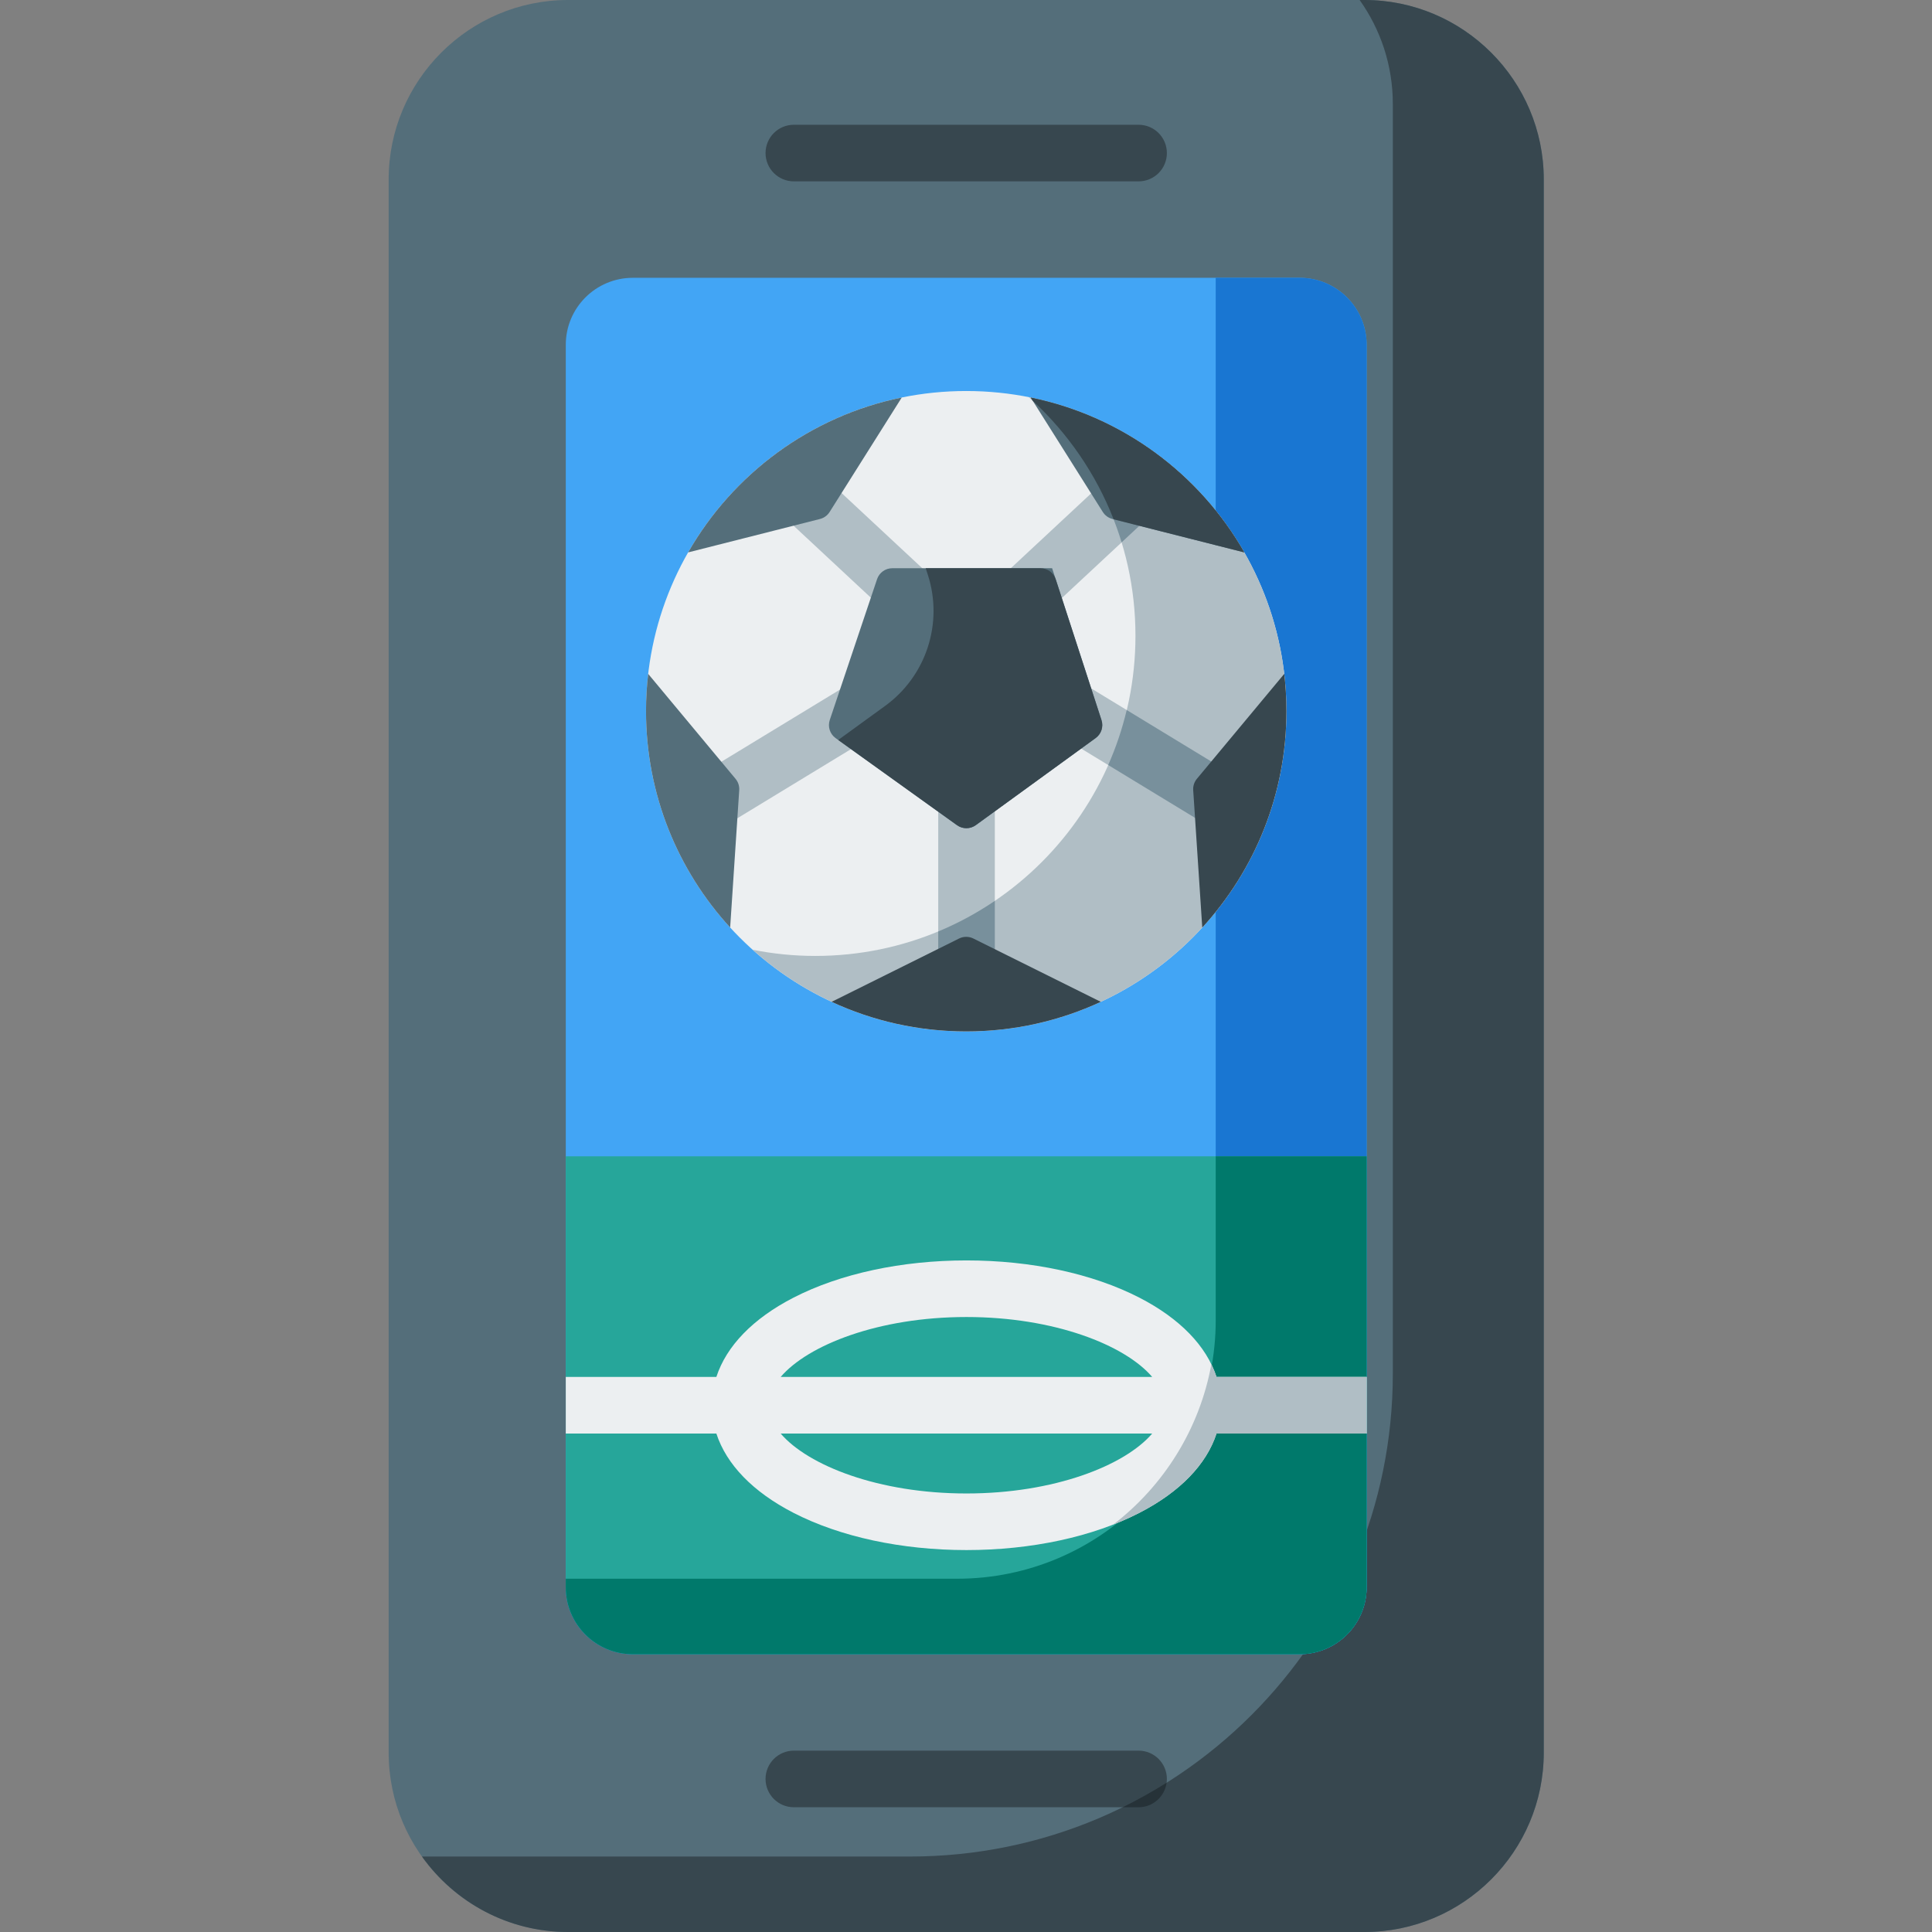 <svg height="512pt" viewBox="-103 0 512 512" width="512pt" xmlns="http://www.w3.org/2000/svg"><rect x="-103" y="0" width="512" height="512" fill="#808080" stroke="none"/><path d="m258.574 0h-211.035c-26.211 0-47.539 21.328-47.539 47.539v416.922c0 26.211 21.328 47.539 47.539 47.539h211.031c26.215 0 47.543-21.328 47.543-47.539v-416.922c0-26.211-21.328-47.539-47.539-47.539zm0 0" fill="#546e7a"/><path d="m198.734 48.062h-91.355c-4.145 0-7.5-3.359-7.5-7.5 0-4.145 3.355-7.5 7.5-7.5h91.355c4.145 0 7.5 3.355 7.5 7.5 0 4.141-3.355 7.5-7.5 7.5zm0 0" fill="#37474f"/><path d="m198.734 478.938h-91.355c-4.145 0-7.5-3.355-7.5-7.5 0-4.141 3.355-7.5 7.5-7.5h91.355c4.145 0 7.5 3.359 7.5 7.5 0 4.145-3.355 7.5-7.5 7.5zm0 0" fill="#37474f"/><path d="m258.574 0h-1.262c5.535 7.773 8.801 17.273 8.801 27.539v336.504c0 70.668-57.289 127.957-127.957 127.957h-129.328c8.629 12.094 22.762 20 38.715 20h211.031c26.211 0 47.539-21.328 47.539-47.539v-416.922c0-26.211-21.328-47.539-47.539-47.539zm0 0" fill="#37474f"/><path d="m206.16 472.441c-3.754 2.359-7.637 4.531-11.637 6.5h4.211c3.801-.004 6.938-2.832 7.426-6.5zm0 0" fill="#263238"/><path d="m241.414 438.379h-176.715c-9.809 0-17.762-7.953-17.762-17.762v-329.234c0-9.809 7.953-17.762 17.762-17.762h176.715c9.812 0 17.762 7.953 17.762 17.762v329.234c.004 9.809-7.949 17.762-17.762 17.762zm0 0" fill="#42a5f5"/><path d="m241.414 73.621h-22.238v275.367c0 38.324-31.066 69.391-69.391 69.391h-102.848v2.238c0 9.812 7.953 17.762 17.762 17.762h176.715c9.809 0 17.762-7.953 17.762-17.762v-329.234c.004-9.809-7.949-17.762-17.762-17.762zm0 0" fill="#1976d2"/><path d="m46.938 306.43v114.188c0 9.809 7.953 17.762 17.762 17.762h176.715c9.809 0 17.762-7.953 17.762-17.762v-114.188zm0 0" fill="#26a69a"/><path d="m219.18 306.43v43.414c0 37.852-30.688 68.535-68.539 68.535h-103.703v2.238c0 9.809 7.953 17.762 17.762 17.762h176.715c9.809 0 17.762-7.953 17.762-17.762v-114.188zm0 0" fill="#00796b"/><path d="m259.18 364.902h-39.793c-2.656-8.176-9.668-15.465-20.422-21.004-12.371-6.367-28.656-9.875-45.852-9.875-17.191 0-33.473 3.508-45.844 9.875-10.758 5.539-17.77 12.828-20.426 21.004h-39.906v15h39.906c2.656 8.18 9.668 15.469 20.426 21.008 12.371 6.367 28.652 9.875 45.848 9.875 17.191 0 33.477-3.508 45.848-9.875 10.754-5.539 17.766-12.828 20.422-21.008h39.793zm-106.066 30.883c-23.27 0-41.977-7.41-49.227-15.883h98.457c-7.25 8.473-25.957 15.883-49.23 15.883zm-49.227-30.883c7.25-8.469 25.957-15.879 49.227-15.879 23.273 0 41.98 7.41 49.23 15.879zm0 0" fill="#eceff1"/><path d="m259.18 364.902h-39.793c-.367-1.133-.828-2.25-1.363-3.348-3.152 17.211-12.641 32.199-25.977 42.453 2.414-.941 4.73-1.973 6.918-3.102 10.754-5.535 17.766-12.824 20.422-21.004h39.793zm0 0" fill="#b0bec5"/><path d="m237.91 188.477c0 46.863-37.988 84.855-84.852 84.855-46.867 0-84.855-37.992-84.855-84.855 0-46.863 37.988-84.855 84.855-84.855 46.863 0 84.852 37.992 84.852 84.855zm0 0" fill="#eceff1"/><path d="m85.637 219.695c-2.531 0-5-1.281-6.414-3.602-2.152-3.539-1.031-8.152 2.508-10.305l38.988-23.719c3.539-2.156 8.152-1.031 10.305 2.508 2.152 3.539 1.031 8.152-2.508 10.305l-38.988 23.719c-1.215.742-2.562 1.094-3.891 1.094zm75.004 38.113v-50.09c.012-4.145-3.34-7.508-7.48-7.516-.008 0-.012 0-.02 0-4.133 0-7.488 3.348-7.5 7.484v50.09c-.008 4.141 3.238 7.504 7.379 7.516h.016c4.137 0 7.598-3.348 7.605-7.484zm-17.871-95.707c2.824-3.031 2.656-7.777-.375-10.602l-29.617-27.586c-3.027-2.82-7.773-2.652-10.598.379-2.824 3.031-2.656 7.777.375 10.598l29.617 27.586c1.445 1.348 3.277 2.012 5.109 2.012 2.008 0 4.012-.801 5.488-2.387zm84.293 53.992c2.152-3.539 1.027-8.152-2.512-10.309l-38.984-23.719c-3.539-2.152-8.152-1.027-10.309 2.512-2.152 3.539-1.027 8.152 2.512 10.305l38.984 23.719c1.219.742 2.562 1.094 3.895 1.094 2.531 0 5-1.281 6.414-3.602zm-52.949-53.617 29.617-27.582c3.031-2.824 3.199-7.57.375-10.602-2.82-3.031-7.566-3.199-10.598-.375l-29.617 27.586c-3.031 2.82-3.199 7.566-.379 10.598 1.48 1.586 3.48 2.387 5.492 2.387 1.828 0 3.664-.664 5.109-2.012zm0 0" fill="#b0bec5"/><path d="m169.633 105.25c17.352 15.539 28.277 38.102 28.277 63.227 0 46.863-37.988 84.855-84.852 84.855-5.676 0-11.215-.57-16.578-1.633 15.012 13.445 34.836 21.633 56.578 21.633 46.863 0 84.852-37.992 84.852-84.855 0-41.191-29.352-75.516-68.277-83.227zm0 0" fill="#b0bec5"/><path d="m153.035 265.293h-.016c-4.141-.012-7.387-3.375-7.379-7.516v-10.93c5.297-2.195 10.309-4.926 15-8.105v19.066c-.008 4.137-3.469 7.484-7.605 7.484zm67.613-45.598c2.531 0 5-1.281 6.414-3.602 2.152-3.539 1.027-8.152-2.512-10.305l-28.961-17.621c-1.199 5.047-2.848 9.922-4.906 14.574l26.07 15.859c1.219.742 2.566 1.094 3.895 1.094zm-16.918-84.801c3.031-2.824 3.199-7.57.375-10.602-2.82-3.031-7.566-3.199-10.598-.375l-5.375 5.004c2.48 4.691 4.535 9.645 6.109 14.809zm0 0" fill="#78909c"/><g fill="#546e7a"><path d="m135.98 105.34c-24.238 4.953-44.715 20.238-56.625 41.055l34.949-8.859c1.055-.266 1.969-.93 2.551-1.852zm0 0"/><path d="m68.773 178.582c-.379 3.246-.57 6.547-.57 9.895 0 22.102 8.449 42.23 22.297 57.332l2.402-36.41c.074-1.09-.273-2.164-.973-3zm0 0"/><path d="m226.758 146.395c-11.91-20.816-32.387-36.102-56.621-41.055l19.121 30.344c.582.922 1.496 1.586 2.555 1.852zm0 0"/></g><path d="m170.152 105.363.539.859c9.328 8.637 16.715 19.344 21.426 31.391l34.629 8.777c-11.777-20.566-32.059-36.004-56.594-41.027zm0 0" fill="#37474f"/><path d="m237.34 178.582-23.156 27.812c-.695.84-1.047 1.914-.973 3l2.402 36.414c13.848-15.102 22.297-35.23 22.297-57.332 0-3.348-.191-6.648-.57-9.895zm0 0" fill="#37474f"/><path d="m117.395 265.496c10.844 5.027 22.926 7.836 35.664 7.836 12.734 0 24.816-2.809 35.66-7.836l-33.77-16.781c-1.191-.59-2.594-.59-3.785 0zm0 0" fill="#37474f"/><path d="m175.824 150.586h-42.359c-1.828 0-3.449 1.164-4.031 2.895l-12.535 37.32c-.594 1.77.035 3.723 1.551 4.809l22.262 15.969 9.91 7.109c1.488 1.066 3.492 1.062 4.977-.016l7.375-5.359 24.387-17.719c1.488-1.082 2.113-3 1.543-4.754zm0 0" fill="#546e7a"/><path d="m172.734 150.586h-30.414l.555 1.703c4.164 12.812-.398 26.852-11.297 34.773l-8.602 6.25-3.84 2.789 21.574 15.477 9.91 7.109c1.488 1.066 3.496 1.062 4.977-.016l7.379-5.359 24.383-17.719c1.492-1.082 2.113-3 1.547-4.754l-12.129-37.32c-.566-1.75-2.199-2.934-4.043-2.934zm0 0" fill="#37474f"/></svg>